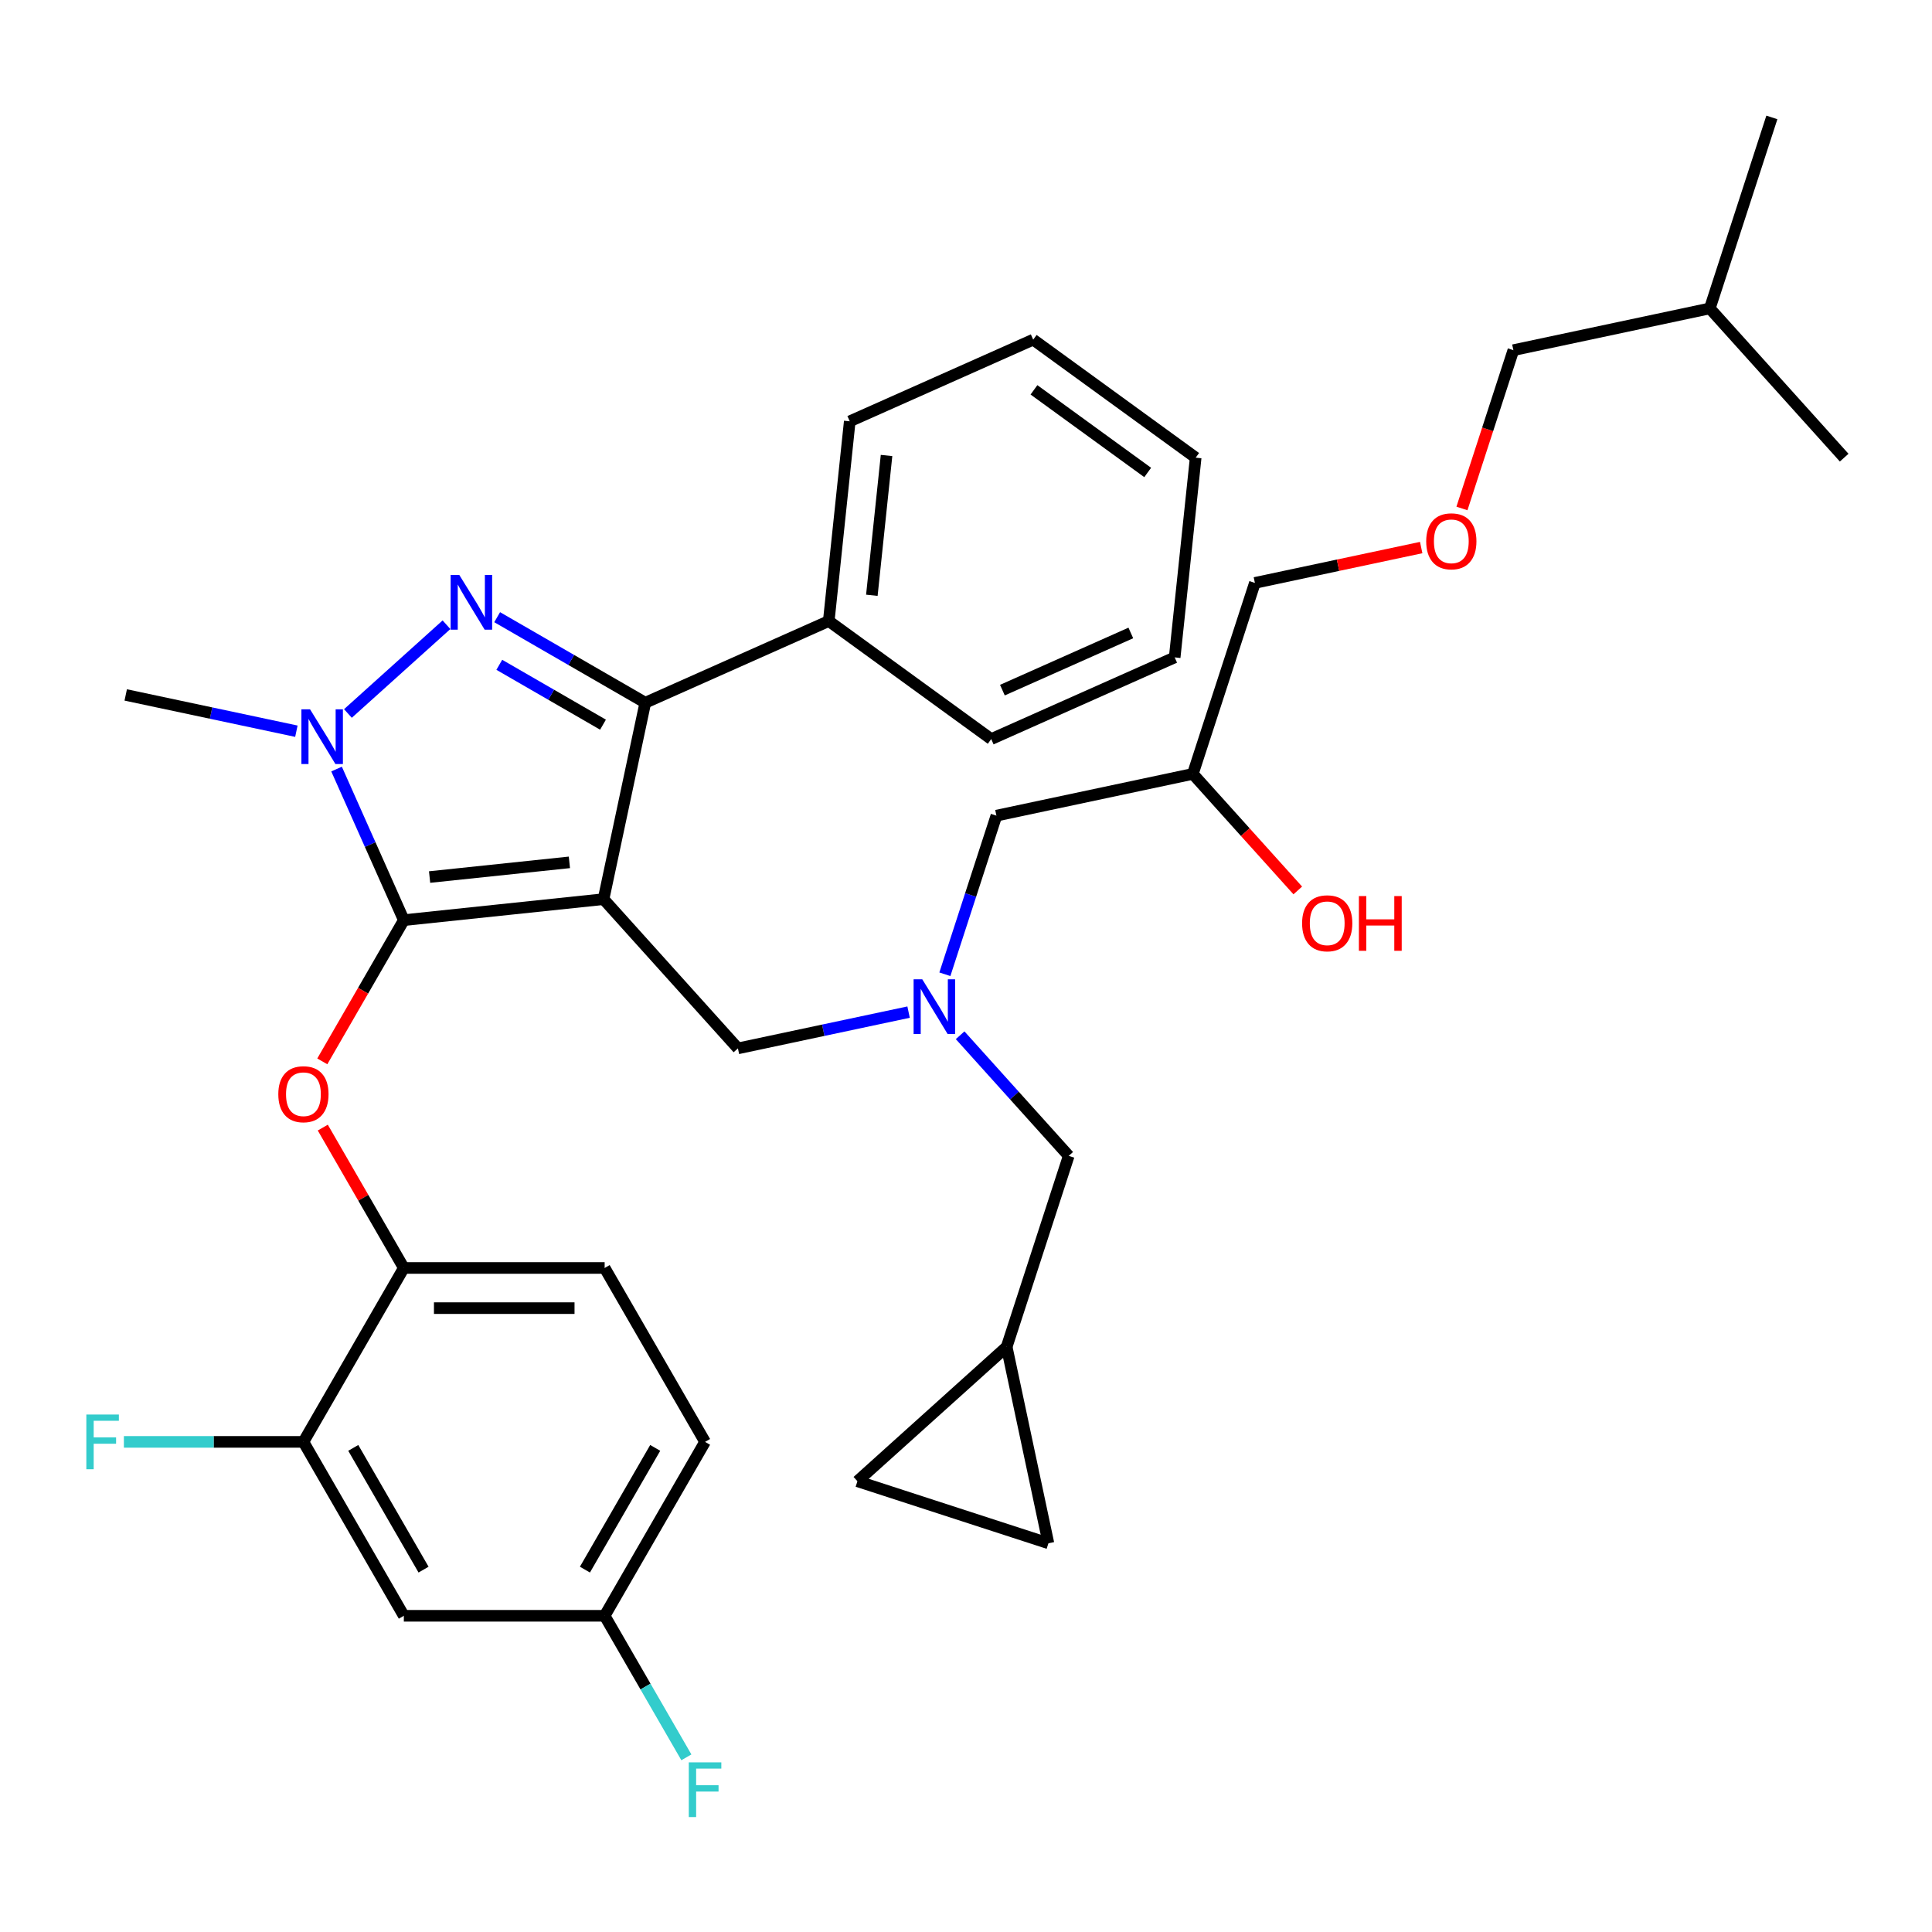 <?xml version='1.0' encoding='iso-8859-1'?>
<svg version='1.1' baseProfile='full'
              xmlns='http://www.w3.org/2000/svg'
                      xmlns:rdkit='http://www.rdkit.org/xml'
                      xmlns:xlink='http://www.w3.org/1999/xlink'
                  xml:space='preserve'
width='1000px' height='1000px' viewBox='0 0 1000 1000'>
<!-- END OF HEADER -->
<rect style='opacity:1.0;fill:#FFFFFF;stroke:none' width='1000' height='1000' x='0' y='0'> </rect>
<path class='bond-0' d='M 496.958,535.847 L 525.064,567.062' style='fill:none;fill-rule:evenodd;stroke:#0000FF;stroke-width:6px;stroke-linecap:butt;stroke-linejoin:miter;stroke-opacity:1' />
<path class='bond-0' d='M 525.064,567.062 L 553.171,598.278' style='fill:none;fill-rule:evenodd;stroke:#000000;stroke-width:6px;stroke-linecap:butt;stroke-linejoin:miter;stroke-opacity:1' />
<path class='bond-1' d='M 489.064,504.274 L 502.402,463.226' style='fill:none;fill-rule:evenodd;stroke:#0000FF;stroke-width:6px;stroke-linecap:butt;stroke-linejoin:miter;stroke-opacity:1' />
<path class='bond-1' d='M 502.402,463.226 L 515.739,422.177' style='fill:none;fill-rule:evenodd;stroke:#000000;stroke-width:6px;stroke-linecap:butt;stroke-linejoin:miter;stroke-opacity:1' />
<path class='bond-2' d='M 470.281,523.868 L 426.114,533.256' style='fill:none;fill-rule:evenodd;stroke:#0000FF;stroke-width:6px;stroke-linecap:butt;stroke-linejoin:miter;stroke-opacity:1' />
<path class='bond-2' d='M 426.114,533.256 L 381.948,542.644' style='fill:none;fill-rule:evenodd;stroke:#000000;stroke-width:6px;stroke-linecap:butt;stroke-linejoin:miter;stroke-opacity:1' />
<path class='bond-3' d='M 515.739,422.177 L 617.411,400.567' style='fill:none;fill-rule:evenodd;stroke:#000000;stroke-width:6px;stroke-linecap:butt;stroke-linejoin:miter;stroke-opacity:1' />
<path class='bond-4' d='M 617.411,400.567 L 644.57,430.73' style='fill:none;fill-rule:evenodd;stroke:#000000;stroke-width:6px;stroke-linecap:butt;stroke-linejoin:miter;stroke-opacity:1' />
<path class='bond-4' d='M 644.57,430.73 L 671.729,460.893' style='fill:none;fill-rule:evenodd;stroke:#FF0000;stroke-width:6px;stroke-linecap:butt;stroke-linejoin:miter;stroke-opacity:1' />
<path class='bond-5' d='M 617.411,400.567 L 649.531,301.711' style='fill:none;fill-rule:evenodd;stroke:#000000;stroke-width:6px;stroke-linecap:butt;stroke-linejoin:miter;stroke-opacity:1' />
<path class='bond-6' d='M 649.531,301.711 L 692.567,292.563' style='fill:none;fill-rule:evenodd;stroke:#000000;stroke-width:6px;stroke-linecap:butt;stroke-linejoin:miter;stroke-opacity:1' />
<path class='bond-6' d='M 692.567,292.563 L 735.604,283.416' style='fill:none;fill-rule:evenodd;stroke:#FF0000;stroke-width:6px;stroke-linecap:butt;stroke-linejoin:miter;stroke-opacity:1' />
<path class='bond-7' d='M 756.7,263.181 L 770.011,222.213' style='fill:none;fill-rule:evenodd;stroke:#FF0000;stroke-width:6px;stroke-linecap:butt;stroke-linejoin:miter;stroke-opacity:1' />
<path class='bond-7' d='M 770.011,222.213 L 783.323,181.244' style='fill:none;fill-rule:evenodd;stroke:#000000;stroke-width:6px;stroke-linecap:butt;stroke-linejoin:miter;stroke-opacity:1' />
<path class='bond-8' d='M 783.323,181.244 L 884.994,159.633' style='fill:none;fill-rule:evenodd;stroke:#000000;stroke-width:6px;stroke-linecap:butt;stroke-linejoin:miter;stroke-opacity:1' />
<path class='bond-9' d='M 381.948,542.644 L 312.396,465.399' style='fill:none;fill-rule:evenodd;stroke:#000000;stroke-width:6px;stroke-linecap:butt;stroke-linejoin:miter;stroke-opacity:1' />
<path class='bond-10' d='M 174.207,398.066 L 191.615,437.165' style='fill:none;fill-rule:evenodd;stroke:#0000FF;stroke-width:6px;stroke-linecap:butt;stroke-linejoin:miter;stroke-opacity:1' />
<path class='bond-10' d='M 191.615,437.165 L 209.023,476.264' style='fill:none;fill-rule:evenodd;stroke:#000000;stroke-width:6px;stroke-linecap:butt;stroke-linejoin:miter;stroke-opacity:1' />
<path class='bond-11' d='M 180.084,369.298 L 231.1,323.362' style='fill:none;fill-rule:evenodd;stroke:#0000FF;stroke-width:6px;stroke-linecap:butt;stroke-linejoin:miter;stroke-opacity:1' />
<path class='bond-12' d='M 153.407,378.473 L 109.24,369.085' style='fill:none;fill-rule:evenodd;stroke:#0000FF;stroke-width:6px;stroke-linecap:butt;stroke-linejoin:miter;stroke-opacity:1' />
<path class='bond-12' d='M 109.24,369.085 L 65.074,359.697' style='fill:none;fill-rule:evenodd;stroke:#000000;stroke-width:6px;stroke-linecap:butt;stroke-linejoin:miter;stroke-opacity:1' />
<path class='bond-13' d='M 209.023,476.264 L 187.921,512.814' style='fill:none;fill-rule:evenodd;stroke:#000000;stroke-width:6px;stroke-linecap:butt;stroke-linejoin:miter;stroke-opacity:1' />
<path class='bond-13' d='M 187.921,512.814 L 166.819,549.363' style='fill:none;fill-rule:evenodd;stroke:#FF0000;stroke-width:6px;stroke-linecap:butt;stroke-linejoin:miter;stroke-opacity:1' />
<path class='bond-14' d='M 209.023,476.264 L 312.396,465.399' style='fill:none;fill-rule:evenodd;stroke:#000000;stroke-width:6px;stroke-linecap:butt;stroke-linejoin:miter;stroke-opacity:1' />
<path class='bond-14' d='M 222.356,453.96 L 294.717,446.354' style='fill:none;fill-rule:evenodd;stroke:#000000;stroke-width:6px;stroke-linecap:butt;stroke-linejoin:miter;stroke-opacity:1' />
<path class='bond-15' d='M 312.396,465.399 L 334.007,363.728' style='fill:none;fill-rule:evenodd;stroke:#000000;stroke-width:6px;stroke-linecap:butt;stroke-linejoin:miter;stroke-opacity:1' />
<path class='bond-16' d='M 334.007,363.728 L 428.964,321.45' style='fill:none;fill-rule:evenodd;stroke:#000000;stroke-width:6px;stroke-linecap:butt;stroke-linejoin:miter;stroke-opacity:1' />
<path class='bond-17' d='M 334.007,363.728 L 295.668,341.593' style='fill:none;fill-rule:evenodd;stroke:#000000;stroke-width:6px;stroke-linecap:butt;stroke-linejoin:miter;stroke-opacity:1' />
<path class='bond-17' d='M 295.668,341.593 L 257.329,319.457' style='fill:none;fill-rule:evenodd;stroke:#0000FF;stroke-width:6px;stroke-linecap:butt;stroke-linejoin:miter;stroke-opacity:1' />
<path class='bond-17' d='M 312.111,375.091 L 285.274,359.596' style='fill:none;fill-rule:evenodd;stroke:#000000;stroke-width:6px;stroke-linecap:butt;stroke-linejoin:miter;stroke-opacity:1' />
<path class='bond-17' d='M 285.274,359.596 L 258.436,344.101' style='fill:none;fill-rule:evenodd;stroke:#0000FF;stroke-width:6px;stroke-linecap:butt;stroke-linejoin:miter;stroke-opacity:1' />
<path class='bond-18' d='M 443.806,766.685 L 542.661,798.805' style='fill:none;fill-rule:evenodd;stroke:#000000;stroke-width:6px;stroke-linecap:butt;stroke-linejoin:miter;stroke-opacity:1' />
<path class='bond-19' d='M 443.806,766.685 L 521.05,697.133' style='fill:none;fill-rule:evenodd;stroke:#000000;stroke-width:6px;stroke-linecap:butt;stroke-linejoin:miter;stroke-opacity:1' />
<path class='bond-20' d='M 542.661,798.805 L 521.05,697.133' style='fill:none;fill-rule:evenodd;stroke:#000000;stroke-width:6px;stroke-linecap:butt;stroke-linejoin:miter;stroke-opacity:1' />
<path class='bond-21' d='M 521.05,697.133 L 553.171,598.278' style='fill:none;fill-rule:evenodd;stroke:#000000;stroke-width:6px;stroke-linecap:butt;stroke-linejoin:miter;stroke-opacity:1' />
<path class='bond-22' d='M 167.073,583.64 L 188.048,619.969' style='fill:none;fill-rule:evenodd;stroke:#FF0000;stroke-width:6px;stroke-linecap:butt;stroke-linejoin:miter;stroke-opacity:1' />
<path class='bond-22' d='M 188.048,619.969 L 209.023,656.299' style='fill:none;fill-rule:evenodd;stroke:#000000;stroke-width:6px;stroke-linecap:butt;stroke-linejoin:miter;stroke-opacity:1' />
<path class='bond-23' d='M 364.937,746.316 L 312.966,836.333' style='fill:none;fill-rule:evenodd;stroke:#000000;stroke-width:6px;stroke-linecap:butt;stroke-linejoin:miter;stroke-opacity:1' />
<path class='bond-23' d='M 339.138,749.424 L 302.758,812.436' style='fill:none;fill-rule:evenodd;stroke:#000000;stroke-width:6px;stroke-linecap:butt;stroke-linejoin:miter;stroke-opacity:1' />
<path class='bond-24' d='M 364.937,746.316 L 312.966,656.299' style='fill:none;fill-rule:evenodd;stroke:#000000;stroke-width:6px;stroke-linecap:butt;stroke-linejoin:miter;stroke-opacity:1' />
<path class='bond-25' d='M 312.966,836.333 L 209.023,836.333' style='fill:none;fill-rule:evenodd;stroke:#000000;stroke-width:6px;stroke-linecap:butt;stroke-linejoin:miter;stroke-opacity:1' />
<path class='bond-26' d='M 312.966,836.333 L 334.114,872.962' style='fill:none;fill-rule:evenodd;stroke:#000000;stroke-width:6px;stroke-linecap:butt;stroke-linejoin:miter;stroke-opacity:1' />
<path class='bond-26' d='M 334.114,872.962 L 355.262,909.592' style='fill:none;fill-rule:evenodd;stroke:#33CCCC;stroke-width:6px;stroke-linecap:butt;stroke-linejoin:miter;stroke-opacity:1' />
<path class='bond-27' d='M 209.023,836.333 L 157.051,746.316' style='fill:none;fill-rule:evenodd;stroke:#000000;stroke-width:6px;stroke-linecap:butt;stroke-linejoin:miter;stroke-opacity:1' />
<path class='bond-27' d='M 219.231,812.436 L 182.851,749.424' style='fill:none;fill-rule:evenodd;stroke:#000000;stroke-width:6px;stroke-linecap:butt;stroke-linejoin:miter;stroke-opacity:1' />
<path class='bond-28' d='M 428.964,321.45 L 439.829,218.077' style='fill:none;fill-rule:evenodd;stroke:#000000;stroke-width:6px;stroke-linecap:butt;stroke-linejoin:miter;stroke-opacity:1' />
<path class='bond-28' d='M 451.268,308.117 L 458.874,235.756' style='fill:none;fill-rule:evenodd;stroke:#000000;stroke-width:6px;stroke-linecap:butt;stroke-linejoin:miter;stroke-opacity:1' />
<path class='bond-29' d='M 428.964,321.45 L 513.055,382.547' style='fill:none;fill-rule:evenodd;stroke:#000000;stroke-width:6px;stroke-linecap:butt;stroke-linejoin:miter;stroke-opacity:1' />
<path class='bond-30' d='M 439.829,218.077 L 534.785,175.8' style='fill:none;fill-rule:evenodd;stroke:#000000;stroke-width:6px;stroke-linecap:butt;stroke-linejoin:miter;stroke-opacity:1' />
<path class='bond-31' d='M 534.785,175.8 L 618.877,236.896' style='fill:none;fill-rule:evenodd;stroke:#000000;stroke-width:6px;stroke-linecap:butt;stroke-linejoin:miter;stroke-opacity:1' />
<path class='bond-31' d='M 535.18,201.782 L 594.044,244.55' style='fill:none;fill-rule:evenodd;stroke:#000000;stroke-width:6px;stroke-linecap:butt;stroke-linejoin:miter;stroke-opacity:1' />
<path class='bond-32' d='M 618.877,236.896 L 608.012,340.269' style='fill:none;fill-rule:evenodd;stroke:#000000;stroke-width:6px;stroke-linecap:butt;stroke-linejoin:miter;stroke-opacity:1' />
<path class='bond-33' d='M 608.012,340.269 L 513.055,382.547' style='fill:none;fill-rule:evenodd;stroke:#000000;stroke-width:6px;stroke-linecap:butt;stroke-linejoin:miter;stroke-opacity:1' />
<path class='bond-33' d='M 585.313,327.619 L 518.843,357.214' style='fill:none;fill-rule:evenodd;stroke:#000000;stroke-width:6px;stroke-linecap:butt;stroke-linejoin:miter;stroke-opacity:1' />
<path class='bond-34' d='M 157.051,746.316 L 209.023,656.299' style='fill:none;fill-rule:evenodd;stroke:#000000;stroke-width:6px;stroke-linecap:butt;stroke-linejoin:miter;stroke-opacity:1' />
<path class='bond-35' d='M 157.051,746.316 L 110.589,746.316' style='fill:none;fill-rule:evenodd;stroke:#000000;stroke-width:6px;stroke-linecap:butt;stroke-linejoin:miter;stroke-opacity:1' />
<path class='bond-35' d='M 110.589,746.316 L 64.127,746.316' style='fill:none;fill-rule:evenodd;stroke:#33CCCC;stroke-width:6px;stroke-linecap:butt;stroke-linejoin:miter;stroke-opacity:1' />
<path class='bond-36' d='M 209.023,656.299 L 312.966,656.299' style='fill:none;fill-rule:evenodd;stroke:#000000;stroke-width:6px;stroke-linecap:butt;stroke-linejoin:miter;stroke-opacity:1' />
<path class='bond-36' d='M 224.614,677.087 L 297.374,677.087' style='fill:none;fill-rule:evenodd;stroke:#000000;stroke-width:6px;stroke-linecap:butt;stroke-linejoin:miter;stroke-opacity:1' />
<path class='bond-37' d='M 884.994,159.633 L 917.114,60.778' style='fill:none;fill-rule:evenodd;stroke:#000000;stroke-width:6px;stroke-linecap:butt;stroke-linejoin:miter;stroke-opacity:1' />
<path class='bond-38' d='M 884.994,159.633 L 954.545,236.878' style='fill:none;fill-rule:evenodd;stroke:#000000;stroke-width:6px;stroke-linecap:butt;stroke-linejoin:miter;stroke-opacity:1' />
<path  class='atom-0' d='M 477.359 506.873
L 486.639 521.873
Q 487.559 523.353, 489.039 526.033
Q 490.519 528.713, 490.599 528.873
L 490.599 506.873
L 494.359 506.873
L 494.359 535.193
L 490.479 535.193
L 480.519 518.793
Q 479.359 516.873, 478.119 514.673
Q 476.919 512.473, 476.559 511.793
L 476.559 535.193
L 472.879 535.193
L 472.879 506.873
L 477.359 506.873
' fill='#0000FF'/>
<path  class='atom-4' d='M 673.962 477.891
Q 673.962 471.091, 677.322 467.291
Q 680.682 463.491, 686.962 463.491
Q 693.242 463.491, 696.602 467.291
Q 699.962 471.091, 699.962 477.891
Q 699.962 484.771, 696.562 488.691
Q 693.162 492.571, 686.962 492.571
Q 680.722 492.571, 677.322 488.691
Q 673.962 484.811, 673.962 477.891
M 686.962 489.371
Q 691.282 489.371, 693.602 486.491
Q 695.962 483.571, 695.962 477.891
Q 695.962 472.331, 693.602 469.531
Q 691.282 466.691, 686.962 466.691
Q 682.642 466.691, 680.282 469.491
Q 677.962 472.291, 677.962 477.891
Q 677.962 483.611, 680.282 486.491
Q 682.642 489.371, 686.962 489.371
' fill='#FF0000'/>
<path  class='atom-4' d='M 703.362 463.811
L 707.202 463.811
L 707.202 475.851
L 721.682 475.851
L 721.682 463.811
L 725.522 463.811
L 725.522 492.131
L 721.682 492.131
L 721.682 479.051
L 707.202 479.051
L 707.202 492.131
L 703.362 492.131
L 703.362 463.811
' fill='#FF0000'/>
<path  class='atom-5' d='M 738.202 280.18
Q 738.202 273.38, 741.562 269.58
Q 744.922 265.78, 751.202 265.78
Q 757.482 265.78, 760.842 269.58
Q 764.202 273.38, 764.202 280.18
Q 764.202 287.06, 760.802 290.98
Q 757.402 294.86, 751.202 294.86
Q 744.962 294.86, 741.562 290.98
Q 738.202 287.1, 738.202 280.18
M 751.202 291.66
Q 755.522 291.66, 757.842 288.78
Q 760.202 285.86, 760.202 280.18
Q 760.202 274.62, 757.842 271.82
Q 755.522 268.98, 751.202 268.98
Q 746.882 268.98, 744.522 271.78
Q 742.202 274.58, 742.202 280.18
Q 742.202 285.9, 744.522 288.78
Q 746.882 291.66, 751.202 291.66
' fill='#FF0000'/>
<path  class='atom-8' d='M 160.486 367.148
L 169.766 382.148
Q 170.686 383.628, 172.166 386.308
Q 173.646 388.988, 173.726 389.148
L 173.726 367.148
L 177.486 367.148
L 177.486 395.468
L 173.606 395.468
L 163.646 379.068
Q 162.486 377.148, 161.246 374.948
Q 160.046 372.748, 159.686 372.068
L 159.686 395.468
L 156.006 395.468
L 156.006 367.148
L 160.486 367.148
' fill='#0000FF'/>
<path  class='atom-12' d='M 237.73 297.596
L 247.01 312.596
Q 247.93 314.076, 249.41 316.756
Q 250.89 319.436, 250.97 319.596
L 250.97 297.596
L 254.73 297.596
L 254.73 325.916
L 250.85 325.916
L 240.89 309.516
Q 239.73 307.596, 238.49 305.396
Q 237.29 303.196, 236.93 302.516
L 236.93 325.916
L 233.25 325.916
L 233.25 297.596
L 237.73 297.596
' fill='#0000FF'/>
<path  class='atom-17' d='M 144.051 566.362
Q 144.051 559.562, 147.411 555.762
Q 150.771 551.962, 157.051 551.962
Q 163.331 551.962, 166.691 555.762
Q 170.051 559.562, 170.051 566.362
Q 170.051 573.242, 166.651 577.162
Q 163.251 581.042, 157.051 581.042
Q 150.811 581.042, 147.411 577.162
Q 144.051 573.282, 144.051 566.362
M 157.051 577.842
Q 161.371 577.842, 163.691 574.962
Q 166.051 572.042, 166.051 566.362
Q 166.051 560.802, 163.691 558.002
Q 161.371 555.162, 157.051 555.162
Q 152.731 555.162, 150.371 557.962
Q 148.051 560.762, 148.051 566.362
Q 148.051 572.082, 150.371 574.962
Q 152.731 577.842, 157.051 577.842
' fill='#FF0000'/>
<path  class='atom-31' d='M 44.689 732.156
L 61.529 732.156
L 61.529 735.396
L 48.489 735.396
L 48.489 743.996
L 60.089 743.996
L 60.089 747.276
L 48.489 747.276
L 48.489 760.476
L 44.689 760.476
L 44.689 732.156
' fill='#33CCCC'/>
<path  class='atom-32' d='M 356.517 912.19
L 373.357 912.19
L 373.357 915.43
L 360.317 915.43
L 360.317 924.03
L 371.917 924.03
L 371.917 927.31
L 360.317 927.31
L 360.317 940.51
L 356.517 940.51
L 356.517 912.19
' fill='#33CCCC'/>
</svg>

